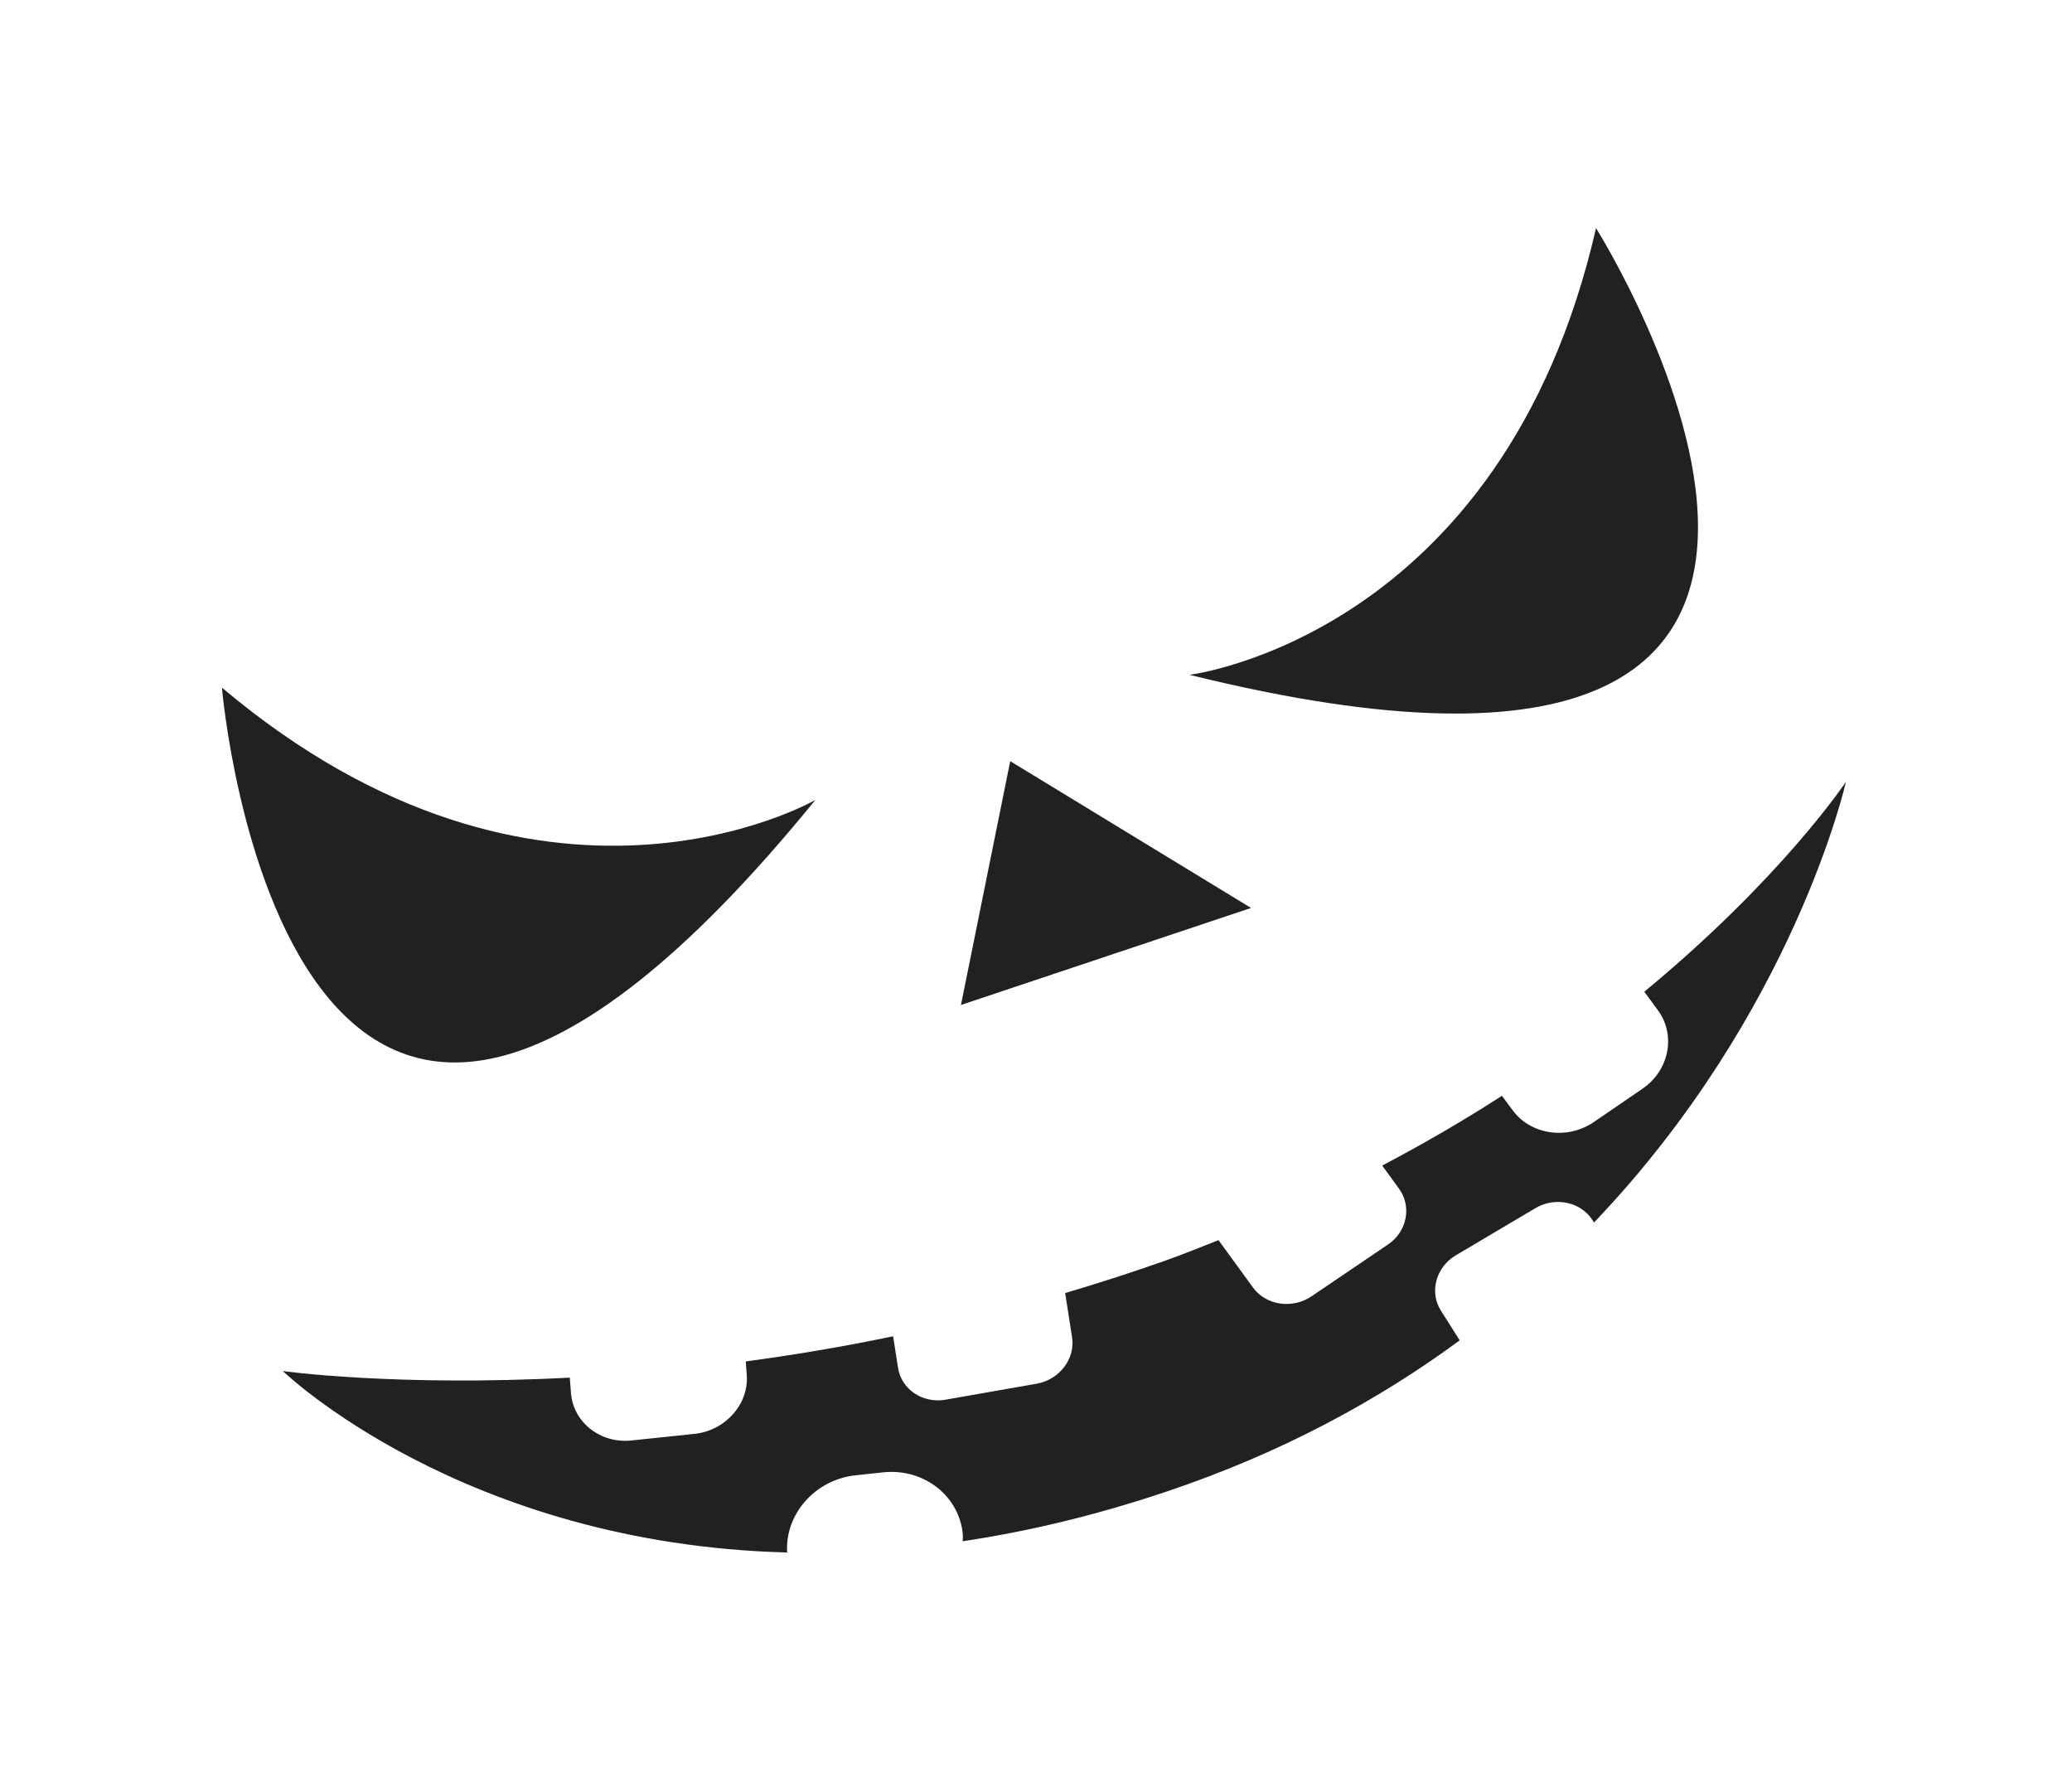 <?xml version="1.0" encoding="UTF-8"?> <svg xmlns="http://www.w3.org/2000/svg" width="143" height="123" viewBox="0 0 143 123" fill="none"><g filter="url(#filter0_d_32_19)"><path d="M82.093 46.571C138.268 60.457 110.151 15.743 110.151 15.743C103.691 43.941 82.093 46.571 82.093 46.571Z" fill="#212121"></path></g><g filter="url(#filter1_d_32_19)"><path d="M56.274 55.205C56.274 55.205 37.438 66.096 15.316 47.456C15.316 47.456 19.757 100.088 56.274 55.205Z" fill="#212121"></path></g><g filter="url(#filter2_d_32_19)"><path d="M54.326 107.141C54.161 104.5 56.258 102.105 59.06 101.813L60.959 101.609C63.776 101.312 66.233 103.26 66.452 105.929C66.459 106.084 66.447 106.216 66.441 106.364C70.858 105.706 75.558 104.605 80.547 102.925C88.52 100.243 95.183 96.596 100.743 92.499L99.438 90.441C98.635 89.162 99.101 87.453 100.465 86.638L105.964 83.38C107.329 82.565 109.12 82.942 109.92 84.227L110.012 84.37C123.851 69.869 127.398 53.953 127.398 53.953C127.398 53.953 123.007 60.574 113.483 68.441L114.431 69.733C115.675 71.442 115.206 73.864 113.365 75.13L110.002 77.432C108.169 78.69 105.635 78.32 104.39 76.612L103.656 75.624C101.12 77.262 98.368 78.872 95.393 80.439L96.563 82.044C97.444 83.269 97.111 85.006 95.782 85.893L90.502 89.47C89.178 90.356 87.376 90.083 86.481 88.863L84.095 85.585C82.901 86.057 81.727 86.534 80.469 86.983C78.123 87.812 75.815 88.556 73.513 89.236L73.987 92.279C74.226 93.763 73.127 95.207 71.557 95.491L65.254 96.596C63.682 96.874 62.2 95.879 61.977 94.389L61.638 92.22C58.111 92.957 54.695 93.522 51.47 93.955L51.538 94.897C51.687 96.9 50.062 98.732 47.939 98.954L43.572 99.411C41.439 99.637 39.564 98.156 39.406 96.139L39.324 95.074C27.252 95.707 19.521 94.62 19.521 94.62C19.523 94.625 31.866 106.555 54.326 107.141Z" fill="#212121"></path></g><g filter="url(#filter3_d_32_19)"><path d="M66.321 69.355L86.341 62.66L69.721 52.53L66.321 69.355Z" fill="#212121"></path></g><defs><filter id="filter0_d_32_19" x="67.093" y="0.743" width="65.094" height="63.502" filterUnits="userSpaceOnUse" color-interpolation-filters="sRGB"><feFlood flood-opacity="0" result="BackgroundImageFix"></feFlood><feColorMatrix in="SourceAlpha" type="matrix" values="0 0 0 0 0 0 0 0 0 0 0 0 0 0 0 0 0 0 127 0" result="hardAlpha"></feColorMatrix><feOffset></feOffset><feGaussianBlur stdDeviation="7.5"></feGaussianBlur><feComposite in2="hardAlpha" operator="out"></feComposite><feColorMatrix type="matrix" values="0 0 0 0 1 0 0 0 0 0.439 0 0 0 0 0.243 0 0 0 1 0"></feColorMatrix><feBlend mode="normal" in2="BackgroundImageFix" result="effect1_dropShadow_32_19"></feBlend><feBlend mode="normal" in="SourceGraphic" in2="effect1_dropShadow_32_19" result="shape"></feBlend></filter><filter id="filter1_d_32_19" x="0.316" y="32.456" width="70.958" height="55.868" filterUnits="userSpaceOnUse" color-interpolation-filters="sRGB"><feFlood flood-opacity="0" result="BackgroundImageFix"></feFlood><feColorMatrix in="SourceAlpha" type="matrix" values="0 0 0 0 0 0 0 0 0 0 0 0 0 0 0 0 0 0 127 0" result="hardAlpha"></feColorMatrix><feOffset></feOffset><feGaussianBlur stdDeviation="7.5"></feGaussianBlur><feComposite in2="hardAlpha" operator="out"></feComposite><feColorMatrix type="matrix" values="0 0 0 0 1 0 0 0 0 0.439 0 0 0 0 0.243 0 0 0 1 0"></feColorMatrix><feBlend mode="normal" in2="BackgroundImageFix" result="effect1_dropShadow_32_19"></feBlend><feBlend mode="normal" in="SourceGraphic" in2="effect1_dropShadow_32_19" result="shape"></feBlend></filter><filter id="filter2_d_32_19" x="4.521" y="38.953" width="137.876" height="83.188" filterUnits="userSpaceOnUse" color-interpolation-filters="sRGB"><feFlood flood-opacity="0" result="BackgroundImageFix"></feFlood><feColorMatrix in="SourceAlpha" type="matrix" values="0 0 0 0 0 0 0 0 0 0 0 0 0 0 0 0 0 0 127 0" result="hardAlpha"></feColorMatrix><feOffset></feOffset><feGaussianBlur stdDeviation="7.5"></feGaussianBlur><feComposite in2="hardAlpha" operator="out"></feComposite><feColorMatrix type="matrix" values="0 0 0 0 1 0 0 0 0 0.439 0 0 0 0 0.243 0 0 0 1 0"></feColorMatrix><feBlend mode="normal" in2="BackgroundImageFix" result="effect1_dropShadow_32_19"></feBlend><feBlend mode="normal" in="SourceGraphic" in2="effect1_dropShadow_32_19" result="shape"></feBlend></filter><filter id="filter3_d_32_19" x="51.321" y="37.53" width="50.02" height="46.825" filterUnits="userSpaceOnUse" color-interpolation-filters="sRGB"><feFlood flood-opacity="0" result="BackgroundImageFix"></feFlood><feColorMatrix in="SourceAlpha" type="matrix" values="0 0 0 0 0 0 0 0 0 0 0 0 0 0 0 0 0 0 127 0" result="hardAlpha"></feColorMatrix><feOffset></feOffset><feGaussianBlur stdDeviation="7.5"></feGaussianBlur><feComposite in2="hardAlpha" operator="out"></feComposite><feColorMatrix type="matrix" values="0 0 0 0 1 0 0 0 0 0.439 0 0 0 0 0.243 0 0 0 1 0"></feColorMatrix><feBlend mode="normal" in2="BackgroundImageFix" result="effect1_dropShadow_32_19"></feBlend><feBlend mode="normal" in="SourceGraphic" in2="effect1_dropShadow_32_19" result="shape"></feBlend></filter></defs></svg> 